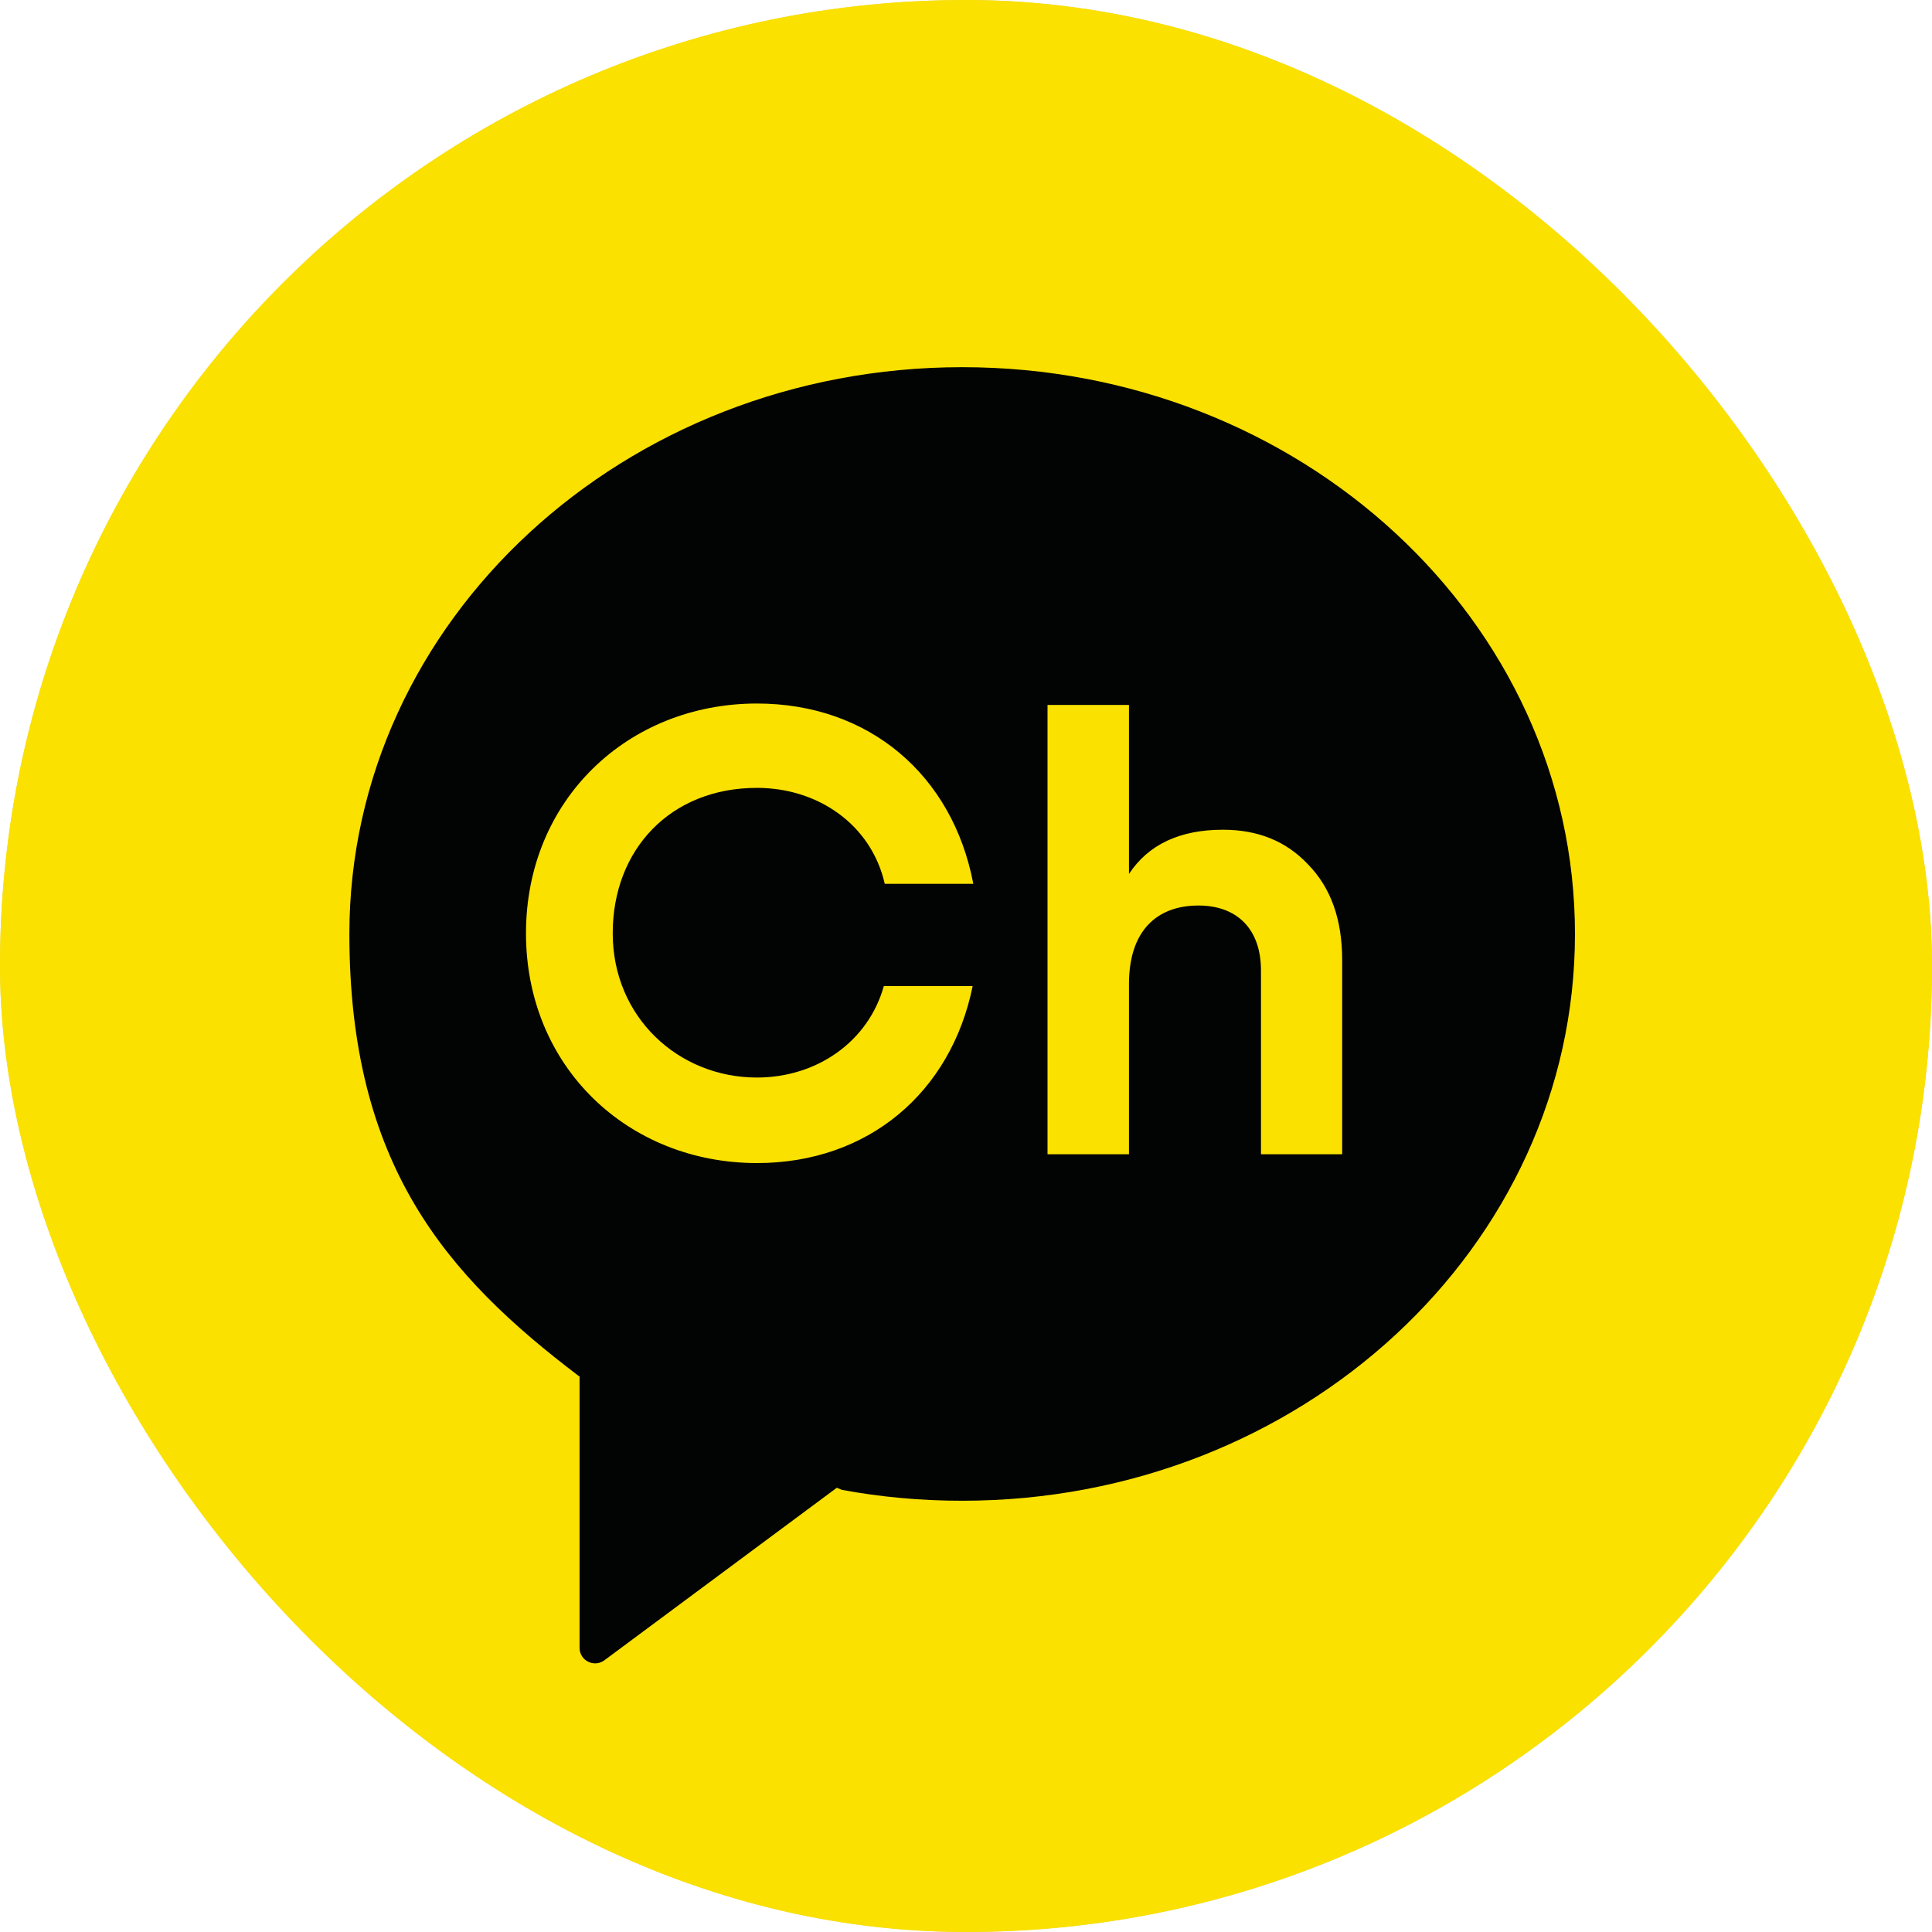 <svg width="56" height="56" viewBox="0 0 56 56" fill="none" xmlns="http://www.w3.org/2000/svg">
<rect width="56" height="56" rx="28" fill="#ECD45D"/>
<g clip-path="url(#clip0_250_615)">
<path d="M56 0H0V56H56V0Z" fill="#FAE100"/>
<path d="M27.891 10.643C18.081 10.643 10.127 17.997 10.127 27.071C10.127 33.773 12.935 36.974 16.78 39.888L16.799 39.896V47.761C16.799 48.135 17.222 48.345 17.52 48.123L24.256 43.123L24.401 43.184C25.53 43.394 26.697 43.5 27.891 43.5C37.702 43.5 45.651 36.146 45.651 27.071C45.651 17.997 37.698 10.643 27.891 10.643ZM21.937 31.233C23.68 31.233 25.168 30.192 25.618 28.582H28.193C27.563 31.679 25.152 33.712 21.941 33.712C18.206 33.712 15.246 30.928 15.246 27.052C15.246 23.177 18.206 20.392 21.941 20.392C25.187 20.392 27.613 22.464 28.212 25.618H25.645C25.256 23.905 23.715 22.837 21.941 22.837C19.431 22.837 17.76 24.626 17.76 27.052C17.76 29.478 19.66 31.233 21.941 31.233M38.911 33.457H36.55V28.132C36.55 26.907 35.837 26.247 34.738 26.247C33.514 26.247 32.724 26.999 32.724 28.517V33.457H30.363V20.434H32.724V25.332C33.289 24.474 34.204 24.05 35.448 24.05C36.455 24.05 37.279 24.378 37.916 25.057C38.576 25.733 38.904 26.648 38.904 27.838V33.457H38.911Z" fill="#020303"/>
</g>
<defs>
<clipPath id="clip0_250_615">
<rect width="56" height="56" rx="28" fill="white"/>
</clipPath>
</defs>
</svg>
